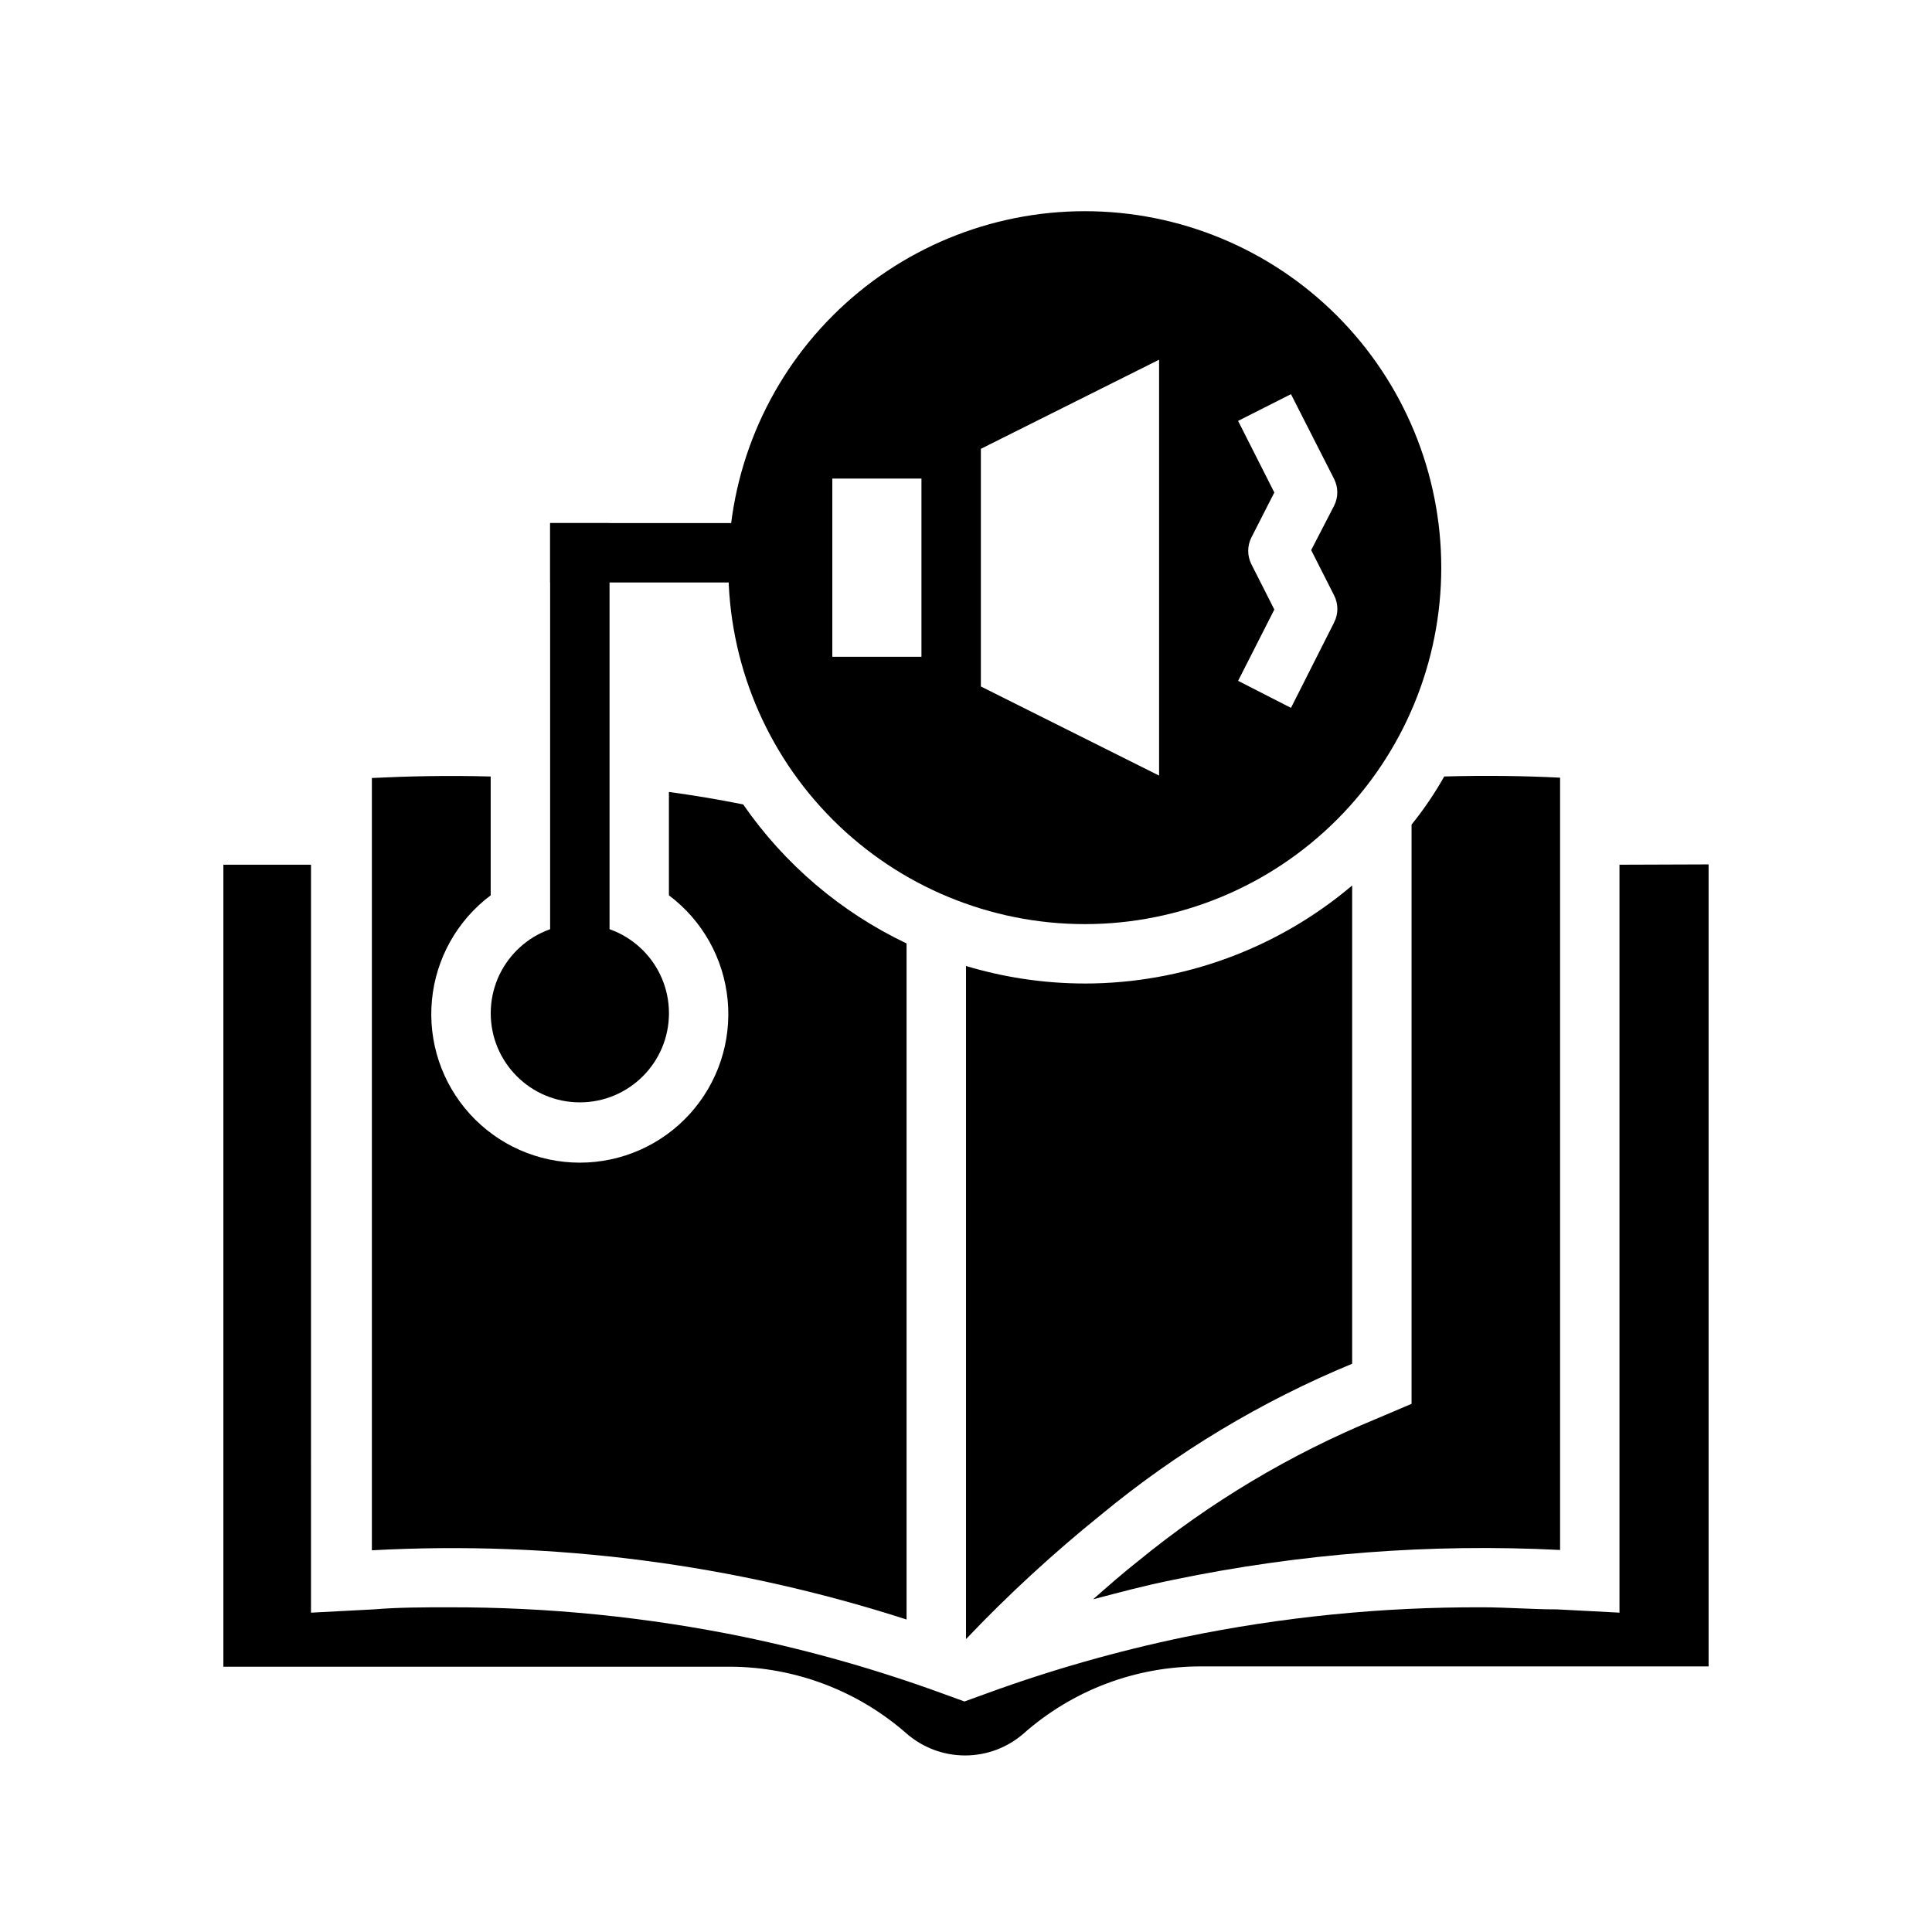 <?xml version="1.0" encoding="UTF-8"?>
<!-- Uploaded to: ICON Repo, www.svgrepo.com, Generator: ICON Repo Mixer Tools -->
<svg fill="#000000" width="800px" height="800px" version="1.1" viewBox="144 144 512 512" xmlns="http://www.w3.org/2000/svg">
 <g>
  <path d="m289.79 282.62h67.07v15.742h-67.07z"/>
  <path d="m573.18 373.16v198.21l-16.531-0.867c-6.613 0-13.383-0.551-19.996-0.551v0.004c-26.441-0.098-52.82 2.539-78.719 7.871-17.977 3.746-35.656 8.797-52.902 15.113l-5.434 1.969-5.434-1.969h0.004c-17.242-6.316-34.922-11.367-52.898-15.113-25.77-5.305-52.016-7.941-78.328-7.871-6.613 0-13.383 0-19.996 0.551l-16.531 0.867 0.004-198.22h-23.223v212.54h134.45c17.16 0.098 33.707 6.387 46.602 17.711 4.301 3.746 9.809 5.809 15.508 5.809s11.211-2.062 15.508-5.809c13.027-11.527 29.84-17.859 47.234-17.789h134.3v-212.54z"/>
  <path d="m384.25 394.02v179.17c-45.711-14.742-93.738-20.957-141.7-18.344v-204.67c9.684-0.473 20.152-0.707 31.488-0.395v31.488c-8.871 6.652-14.523 16.734-15.57 27.773-1.047 11.035 2.609 22 10.07 30.199 7.457 8.203 18.031 12.875 29.117 12.875 11.082 0 21.656-4.672 29.113-12.875 7.461-8.199 11.117-19.164 10.07-30.199-1.047-11.039-6.699-21.121-15.57-27.773v-27.395c6.375 0.867 12.988 1.969 19.68 3.305v0.004c10.965 15.855 25.891 28.559 43.297 36.84z"/>
  <path d="m557.44 350.09v204.67c-34.309-1.746-68.695 0.902-102.34 7.871-7.871 1.574-14.484 3.387-21.41 5.195 4.016-3.543 7.871-6.926 11.965-10.156v0.004c19.023-15.578 40.246-28.258 62.977-37.629l9.445-4.016v-153.5c3.234-4.004 6.129-8.27 8.66-12.754 11.02-0.312 21.332-0.156 30.699 0.316z"/>
  <path d="m289.79 282.62h15.742v122.02h-15.742z"/>
  <path d="m321.28 412.52c0 13.043-10.574 23.617-23.613 23.617-13.043 0-23.617-10.574-23.617-23.617s10.574-23.617 23.617-23.617c13.039 0 23.613 10.574 23.613 23.617"/>
  <path d="m431.49 404.64c-10.668-0.008-21.277-1.574-31.488-4.644v178.38c11.195-11.773 23.164-22.793 35.816-32.984 20.059-16.57 42.477-30.047 66.52-39.988v-126.74c-19.805 16.762-44.906 25.969-70.848 25.98z"/>
  <path d="m431.49 199.97c-25.055 0-49.082 9.953-66.797 27.668-17.715 17.719-27.668 41.746-27.668 66.797 0 25.055 9.953 49.082 27.668 66.797 17.715 17.715 41.742 27.668 66.797 27.668 25.051 0 49.078-9.953 66.793-27.668 17.719-17.715 27.668-41.742 27.668-66.797 0-25.051-9.949-49.078-27.668-66.797-17.715-17.715-41.742-27.668-66.793-27.668zm-43.297 118.08h-23.617v-47.23h23.617zm62.977 31.488-47.23-23.617v-62.977l47.23-23.617zm46.367-40.539-11.414 22.594-14.012-7.164 9.602-18.895-6.062-11.965c-1.148-2.25-1.148-4.914 0-7.164l6.062-11.887-9.605-18.973 14.012-7.086 11.414 22.434v0.004c1.152 2.25 1.152 4.914 0 7.164l-6.059 11.727 6.062 11.965h-0.004c1.18 2.273 1.18 4.973 0 7.242z"/>
 </g>
</svg>